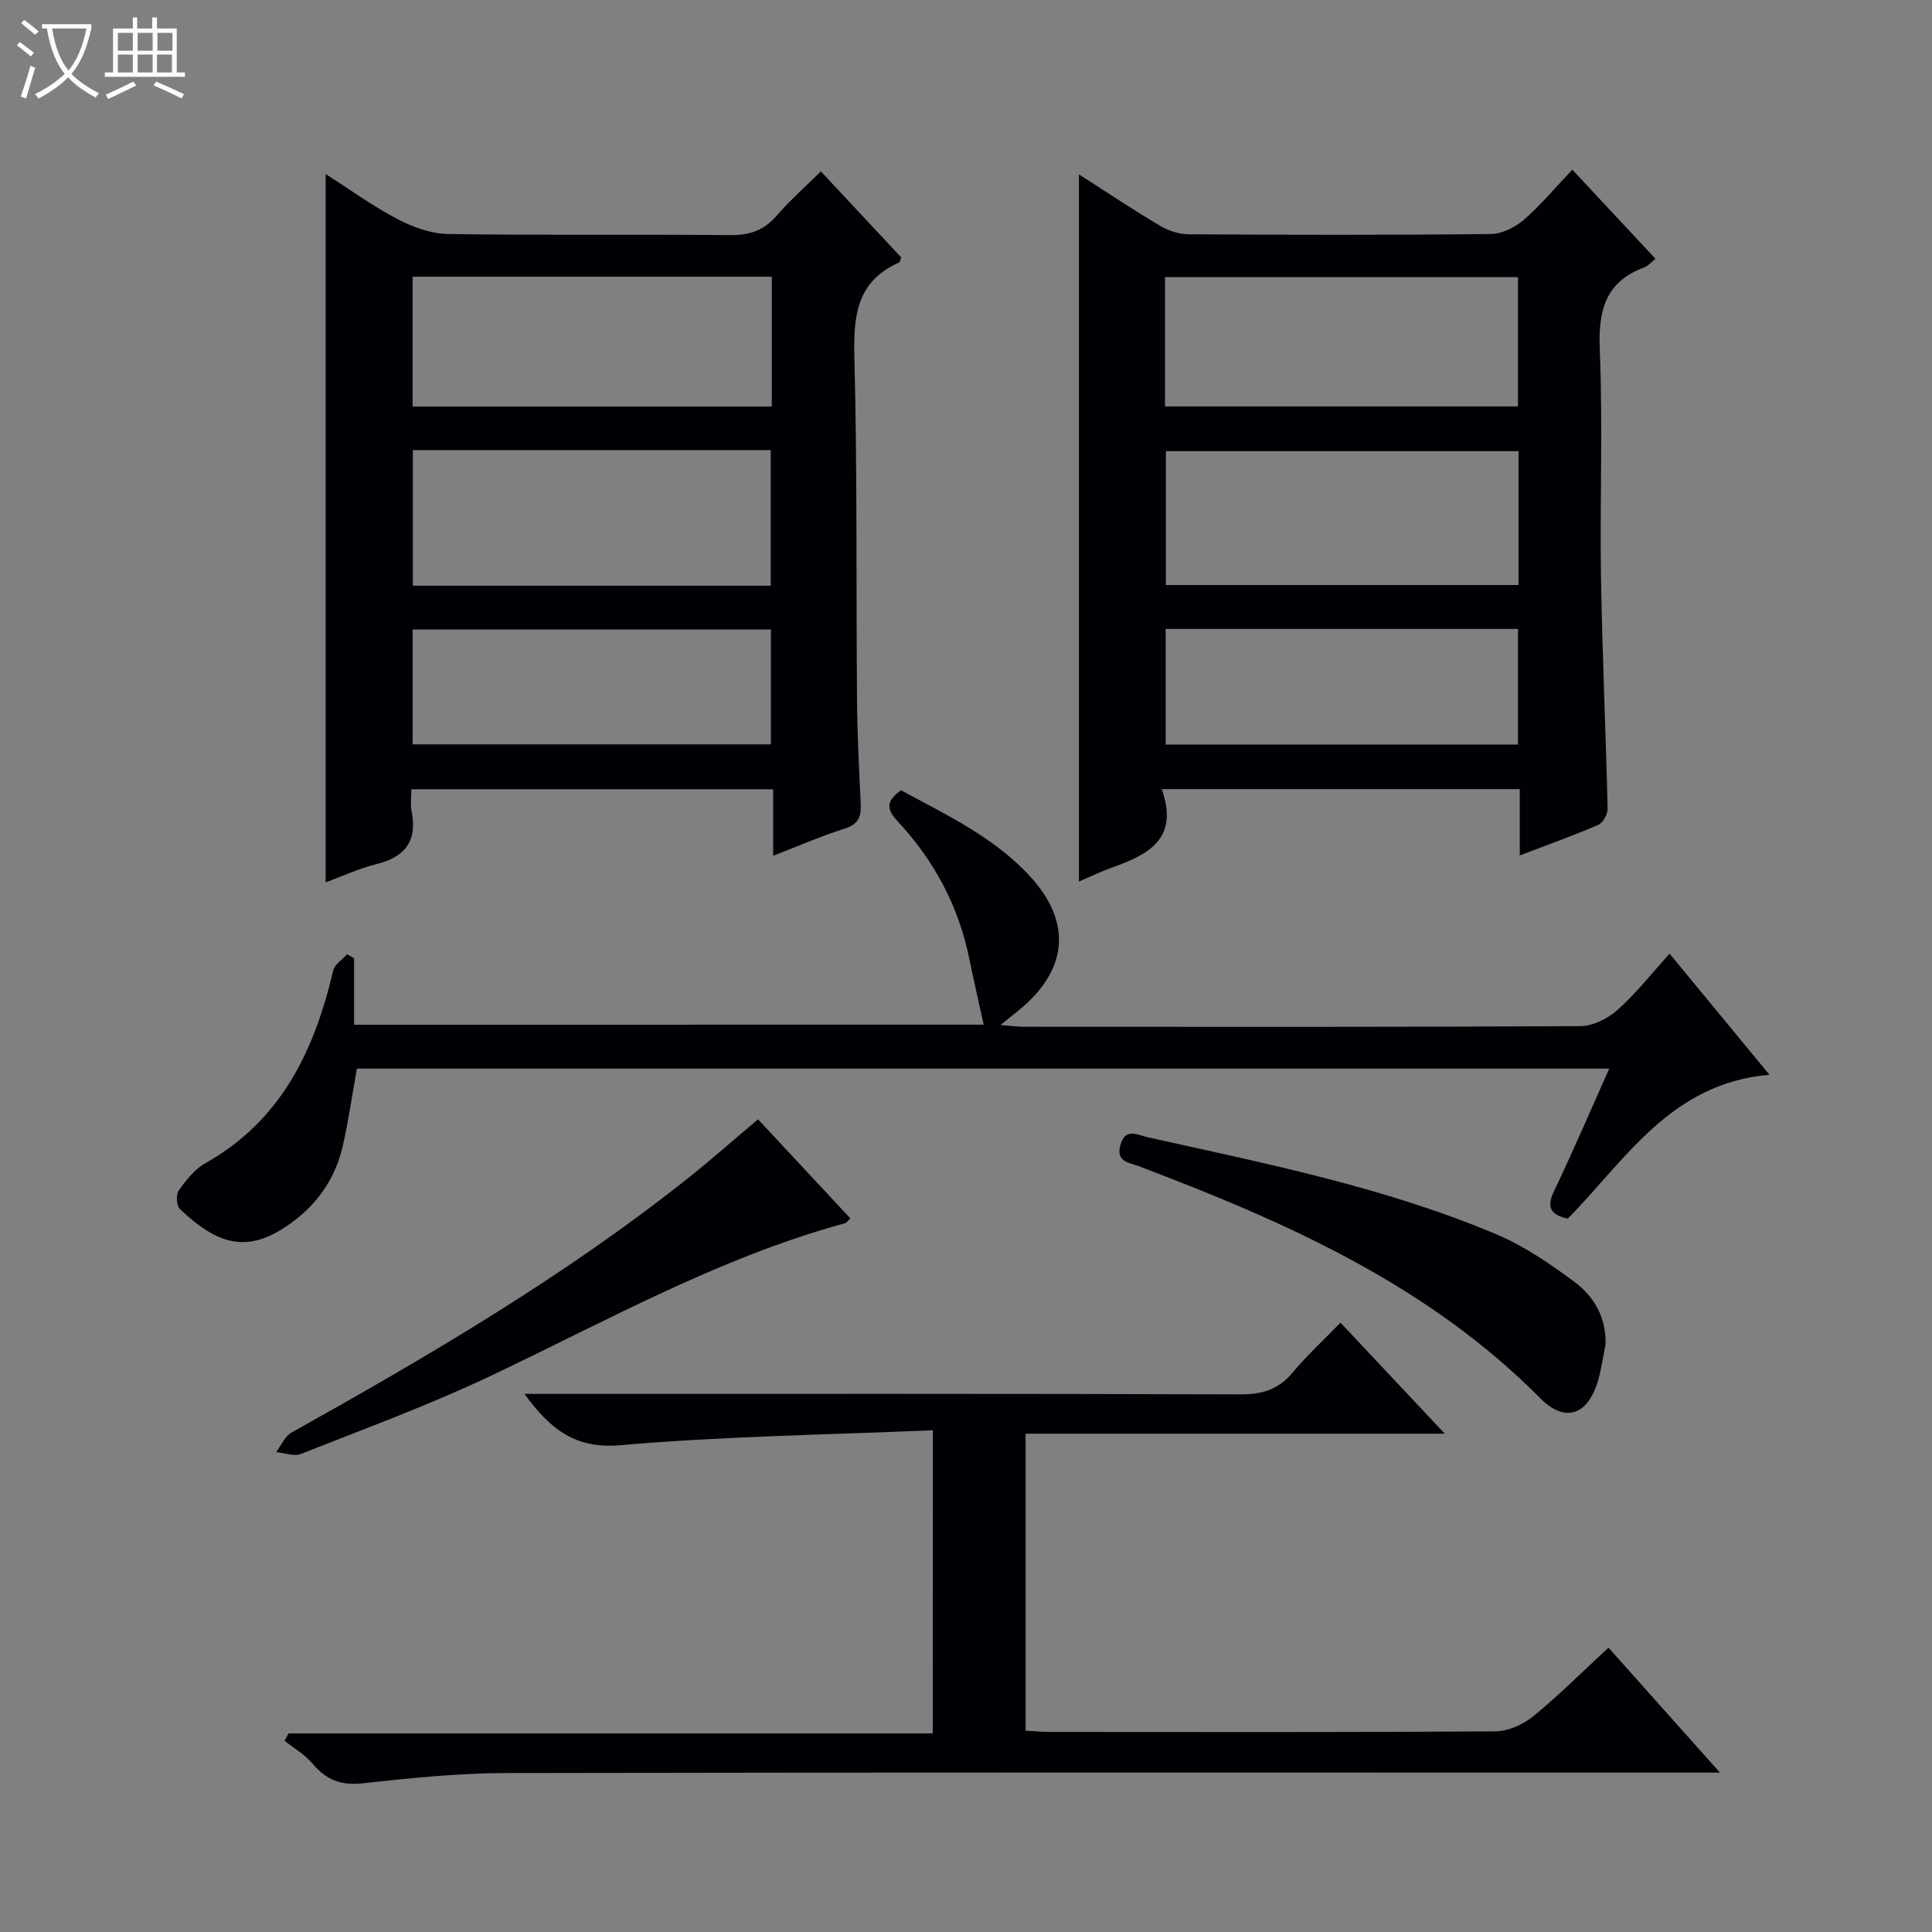 <svg enable-background="new 0 0 400 400" viewBox="0 0 400 400" xmlns="http://www.w3.org/2000/svg"><rect x="0" y="0" width="400" height="400" fill="#808080" stroke="none"/><path d="m6.4 11.7c-1-.8-1.9-1.6-2.9-2.3l.6-.7c.9.7 1.9 1.4 2.9 2.2zm-2.1 8.3c.7-2.1 1.4-4.2 2-6.4.2.1.6.3 1 .4-.7 2.3-1.3 4.4-1.9 6.4zm3-12.8c-1.1-.9-2.1-1.7-2.9-2.4l.6-.7c1 .8 2 1.5 3 2.4zm1.4-1.3v-.9h10.2v.9c-.9 4.2-2.3 7.3-4.1 9.4 1.3 1.4 3.2 2.7 5.7 4-.2.2-.4.5-.7.9-2.5-1.4-4.4-2.7-5.7-4.2-1.4 1.5-3.5 3-6.1 4.4 0 0 0 0-.1-.1-.3-.4-.5-.7-.7-.8 2.7-1.3 4.7-2.8 6.2-4.2-1.8-2.2-3-5.3-3.7-9.4zm9.2 0h-7.1c.6 3.8 1.7 6.7 3.4 8.7 1.7-2.1 2.9-4.8 3.7-8.7z" fill="#fcfbfa"/><path d="m31.6 3.6h.9v2.3h4.1v9.1h1.7v.9h-16.6v-.9h1.7v-9.1h4.1v-2.3h.9v2.3h3.1v-2.3zm-4 13.3.6.8c-1.9.9-3.8 1.9-5.8 2.8-.2-.3-.3-.6-.5-.9 2-.9 3.9-1.8 5.7-2.7zm-3.2-10.1v3.7h3.1v-3.7zm0 4.5v3.7h3.1v-3.7zm4.1-4.5v3.7h3.1v-3.7zm0 4.5v3.7h3.1v-3.7zm9.1 9.1c-2.1-1.1-4.1-2-5.8-2.7l.5-.8c2.2.9 4.1 1.8 5.8 2.6zm-1.9-13.6h-3.1v3.7h3.1zm-3.2 4.5v3.7h3.1v-3.7z" fill="#fcfbfa"/><g fill="#010105"><path d="m85.17 163.41c0 1.62-.24 3.12.04 4.52 1.25 6.19-1.33 9.52-7.33 10.99-3.5.86-6.83 2.43-10.46 3.77 0-48.94 0-97.45 0-146.66 4.92 3.14 9.66 6.59 14.8 9.29 3.21 1.68 7.02 3.08 10.58 3.13 19.5.3 39 .03 58.5.23 4.03.04 6.93-1.05 9.54-4.07 2.7-3.13 5.83-5.88 9.11-9.13 5.63 6.04 11.16 11.95 16.63 17.81-.19.49-.22.97-.43 1.06-8.79 3.87-9.48 11.04-9.26 19.6.61 23.65.35 47.32.55 70.98.06 7.15.42 14.29.76 21.43.12 2.62-.4 4.28-3.29 5.19-4.87 1.54-9.58 3.6-14.84 5.63 0-4.83 0-9.1 0-13.77-24.91 0-49.48 0-74.9 0zm.31-70.22v28.08h74.09c0-9.55 0-18.77 0-28.08-24.82 0-49.27 0-74.09 0zm74.31-35.9c-24.99 0-49.55 0-74.37 0v26.88h74.37c0-9.06 0-17.71 0-26.88zm-74.36 96.82h74.18c0-8.24 0-15.99 0-23.78-24.89 0-49.45 0-74.18 0z"/><path d="m240.52 163.38c3.69 10.33-2.84 13.59-10.33 16.25-2.3.82-4.5 1.9-6.81 2.89 0-48.99 0-97.48 0-146.42 5.69 3.64 11.17 7.31 16.84 10.67 1.75 1.04 3.99 1.73 6.01 1.74 20.82.12 41.64.17 62.45-.06 2.32-.03 5.02-1.4 6.84-2.97 3.49-3.02 6.47-6.63 10.01-10.35 6.01 6.44 11.51 12.34 17.22 18.45-1.01.8-1.57 1.51-2.29 1.77-8.26 3.03-9.58 9.15-9.24 17.28.65 15.63-.01 31.31.25 46.96.26 15.95 1 31.89 1.37 47.84.03 1.14-.96 2.93-1.94 3.35-5.15 2.23-10.45 4.11-16.25 6.33 0-4.81 0-9.09 0-13.73-24.63 0-48.81 0-74.13 0zm73.88-69.97c-24.68 0-48.9 0-73.02 0v27.71h73.02c0-9.43 0-18.39 0-27.71zm-73.2-9.26h73.08c0-9.21 0-17.98 0-26.77-24.52 0-48.73 0-73.08 0zm.14 46.06v23.94h72.94c0-8.21 0-15.97 0-23.94-24.39 0-48.49 0-72.94 0z"/><path d="m193.14 296.12c-21.83.94-43.31 1.23-64.64 3.09-9.34.81-14.48-3.18-19.92-10.62h6.22c47.32 0 94.64-.06 141.96.1 4.53.02 7.93-.99 10.87-4.52 2.96-3.55 6.4-6.71 9.9-10.33 7.17 7.63 13.98 14.88 21.6 22.99-29.55 0-58.03 0-86.79 0v61.49c1.72.09 3.48.26 5.24.26 30.66.02 61.32.09 91.97-.12 2.65-.02 5.75-1.38 7.85-3.09 5.27-4.29 10.09-9.13 15.62-14.24 7.54 8.45 14.88 16.68 23.08 25.87-3.02 0-4.92 0-6.81 0-81.48 0-162.96-.07-244.44.09-9.95.02-19.93 1.04-29.83 2.13-4.52.5-7.55-.79-10.36-4.12-1.56-1.86-3.81-3.15-5.75-4.7.28-.51.56-1.01.84-1.52h133.37c.02-20.86.02-41.06.02-62.76z"/><path d="m203.66 212.15c-1.02-4.66-2.07-9.24-3.02-13.85-2.23-10.88-7.35-20.27-14.85-28.33-2.25-2.42-2.4-4.1.75-6.35 9.37 5.08 19.36 9.73 26.85 17.96 8.67 9.53 7.61 19.37-2.43 27.56-1.01.83-2.03 1.64-3.82 3.08 2.28.17 3.67.36 5.05.36 38.33.02 76.65.08 114.98-.13 2.6-.01 5.68-1.54 7.68-3.32 3.81-3.39 7.01-7.48 10.82-11.68 7.16 8.67 13.47 16.33 20.68 25.07-20.45 1.73-29.8 17.65-41.76 29.79-3.72-.82-4.4-2.45-2.82-5.76 3.92-8.2 7.5-16.57 11.4-25.3-86.83 0-173.04 0-259.28 0-.97 5.41-1.71 10.64-2.87 15.79-1.59 7.12-5.54 12.67-11.64 16.8-8.13 5.5-14.19 4.06-22.13-3.53-.72-.68-.85-2.99-.25-3.83 1.52-2.13 3.3-4.4 5.52-5.65 15.68-8.81 22.57-23.28 26.46-39.87.3-1.29 1.89-2.27 2.88-3.4.48.28.97.56 1.45.84v13.76c43.98-.01 87.48-.01 130.35-.01z"/><path d="m332.41 278.39c-.49 2.43-.84 4.91-1.51 7.29-2.05 7.25-6.77 9.07-12 3.81-23.38-23.57-52.77-36.54-83.07-48.02-2.06-.78-4.88-.91-3.86-4.44 1.05-3.64 3.57-2.03 5.66-1.57 24.45 5.44 49.07 10.33 72.27 20.13 5.72 2.42 11.03 6.07 16.06 9.8 4.1 3.04 6.63 7.44 6.45 13z"/><path d="m156.94 231.74c6.31 6.78 12.63 13.56 19.12 20.52-.5.46-.76.9-1.12 1-26 7.09-49.37 20.24-73.5 31.67-12.73 6.03-26.01 10.9-39.13 16.09-1.44.57-3.41-.22-5.14-.38 1.05-1.38 1.8-3.28 3.19-4.05 28.47-15.9 56.57-32.37 82.17-52.73 4.79-3.82 9.39-7.9 14.41-12.12z"/></g></svg>